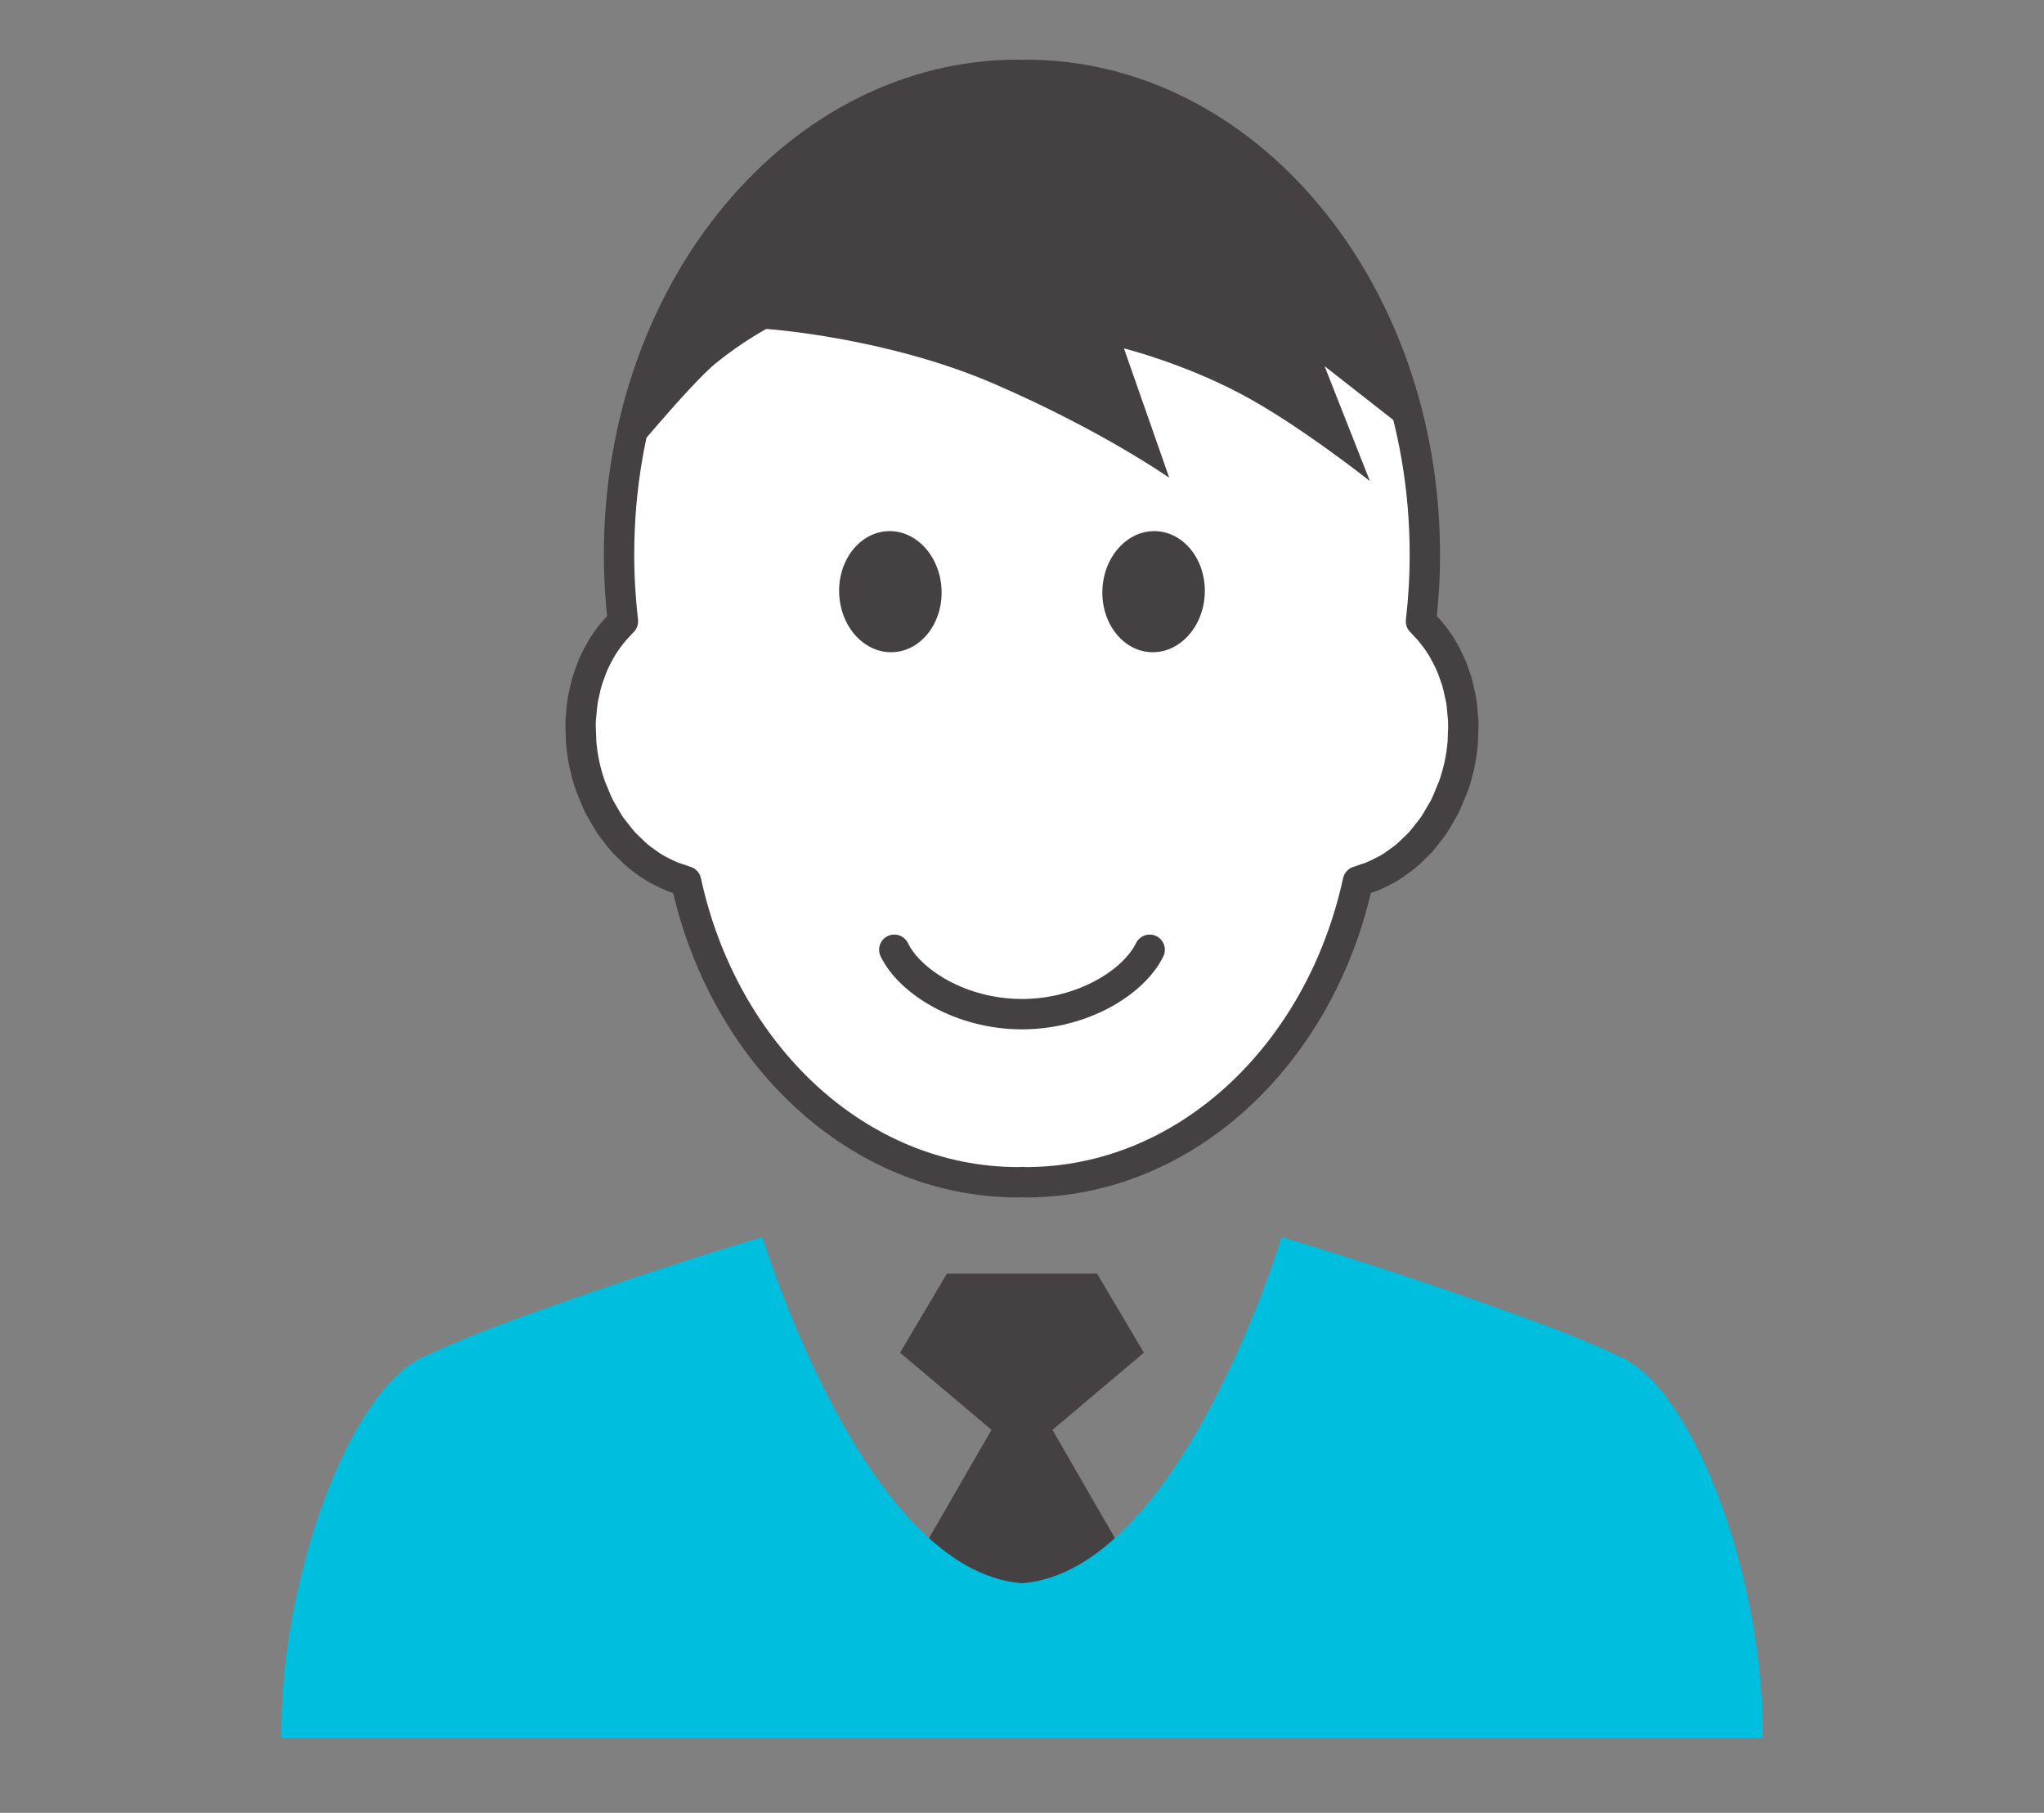 <?xml version="1.0" encoding="utf-8"?>
<!-- Generator: Adobe Illustrator 16.0.4, SVG Export Plug-In . SVG Version: 6.00 Build 0)  -->
<!DOCTYPE svg PUBLIC "-//W3C//DTD SVG 1.1//EN" "http://www.w3.org/Graphics/SVG/1.1/DTD/svg11.dtd">
<svg version="1.1" xmlns:x="http://ns.adobe.com/Extensibility/1.0/" xmlns:i="http://ns.adobe.com/AdobeIllustrator/10.0/" xmlns:graph="http://ns.adobe.com/Graphs/1.0/"
	 xmlns="http://www.w3.org/2000/svg" xmlns:xlink="http://www.w3.org/1999/xlink" x="0px" y="0px" width="101px" height="89.559px"
	 viewBox="0 0 101 89.559" enable-background="new 0 0 101 89.559" xml:space="preserve">
<rect x="0" y="0" width="101" height="89.559" fill="#808080" stroke="none"/>
<g id="Layer_1">
	<g>
		<polygon fill="#454042" points="50.498,83.809 45.352,76.947 50.498,68.029 55.646,76.947 		"/>
		<polygon fill="#454042" points="51.896,70.73 49.103,70.73 44.476,66.826 46.789,62.922 54.211,62.922 56.523,66.826 		"/>
	</g>
	
		<path fill="#FFFFFF" stroke="#454042" stroke-width="1.5" stroke-linecap="round" stroke-linejoin="round" stroke-miterlimit="10" d="
		M72.271,35.256c-0.018-0.221-0.035-0.439-0.069-0.654c-0.022-0.127-0.054-0.248-0.081-0.375c-0.043-0.199-0.086-0.398-0.143-0.592
		c-0.039-0.125-0.084-0.24-0.127-0.361c-0.064-0.186-0.133-0.369-0.213-0.543c-0.051-0.115-0.109-0.223-0.166-0.334
		c-0.088-0.17-0.177-0.334-0.278-0.492c-0.063-0.104-0.133-0.201-0.203-0.301c-0.108-0.15-0.222-0.299-0.341-0.438
		c-0.077-0.09-0.156-0.172-0.237-0.256c-0.067-0.07-0.127-0.146-0.198-0.213c0.125-1.076,0.191-2.18,0.191-3.303
		c0-13.086-8.831-23.697-19.723-23.697c-0.062,0-0.121,0.01-0.186,0.01c-0.061,0-0.121-0.01-0.186-0.01
		c-10.89,0-19.722,10.611-19.722,23.697c0,1.123,0.068,2.227,0.192,3.303c-0.07,0.066-0.131,0.143-0.198,0.213
		c-0.08,0.084-0.16,0.166-0.236,0.256c-0.121,0.139-0.232,0.287-0.34,0.438c-0.07,0.1-0.141,0.197-0.205,0.301
		c-0.101,0.158-0.19,0.322-0.279,0.492c-0.056,0.111-0.115,0.219-0.167,0.334c-0.079,0.174-0.146,0.357-0.212,0.543
		c-0.043,0.121-0.088,0.236-0.125,0.361c-0.059,0.193-0.102,0.393-0.145,0.592c-0.026,0.127-0.059,0.248-0.078,0.375
		c-0.036,0.215-0.055,0.434-0.072,0.654c-0.01,0.123-0.027,0.24-0.032,0.365c-0.009,0.252,0.003,0.512,0.017,0.77
		c0.004,0.096,0,0.188,0.008,0.281c0.03,0.357,0.082,0.719,0.158,1.084c0.082,0.383,0.19,0.754,0.316,1.111
		c0.034,0.094,0.08,0.182,0.115,0.275c0.1,0.252,0.201,0.506,0.324,0.742c0.061,0.121,0.133,0.229,0.197,0.344
		c0.113,0.197,0.225,0.396,0.349,0.576c0.083,0.119,0.177,0.229,0.263,0.342c0.126,0.162,0.25,0.324,0.386,0.475
		c0.097,0.107,0.206,0.203,0.31,0.305c0.138,0.133,0.273,0.268,0.418,0.389c0.113,0.092,0.232,0.174,0.348,0.258
		c0.149,0.107,0.297,0.215,0.452,0.307c0.124,0.072,0.251,0.135,0.378,0.201c0.158,0.078,0.313,0.156,0.477,0.221
		c0.131,0.053,0.266,0.096,0.401,0.139c0.097,0.029,0.192,0.074,0.292,0.1c1.85,8.541,8.496,14.865,16.411,14.865
		c0.064,0,0.125-0.01,0.186-0.01c0.064,0,0.123,0.01,0.186,0.01c7.916,0,14.562-6.324,16.415-14.865
		c0.097-0.025,0.192-0.07,0.289-0.1c0.136-0.043,0.271-0.086,0.405-0.139c0.16-0.064,0.318-0.143,0.474-0.221
		c0.126-0.066,0.255-0.129,0.378-0.201c0.155-0.092,0.303-0.199,0.451-0.307c0.117-0.084,0.234-0.166,0.348-0.258
		c0.145-0.121,0.283-0.256,0.42-0.389c0.104-0.102,0.211-0.197,0.311-0.305c0.135-0.15,0.257-0.312,0.384-0.475
		c0.088-0.113,0.179-0.223,0.262-0.342c0.124-0.18,0.235-0.379,0.349-0.576c0.064-0.115,0.139-0.223,0.201-0.344
		c0.119-0.236,0.221-0.49,0.32-0.742c0.036-0.094,0.084-0.182,0.117-0.275c0.127-0.357,0.232-0.729,0.314-1.111
		c0.076-0.365,0.129-0.727,0.158-1.084c0.009-0.094,0.004-0.186,0.009-0.281c0.014-0.258,0.024-0.518,0.016-0.77
		C72.299,35.496,72.281,35.379,72.271,35.256z"/>
	<g>
		<path fill="#454042" d="M54.473,29.121c-0.072,1.648,1.002,3.039,2.398,3.098c1.396,0.062,2.587-1.227,2.66-2.877
			c0.071-1.652-1.002-3.037-2.4-3.102C55.735,26.18,54.545,27.469,54.473,29.121"/>
		<path fill="#454042" d="M46.524,29.121c0.073,1.648-1.003,3.039-2.399,3.098c-1.396,0.062-2.587-1.227-2.658-2.877
			c-0.073-1.652,1.001-3.037,2.398-3.102C45.262,26.18,46.453,27.469,46.524,29.121"/>
	</g>
	<path fill="#454042" d="M30.747,23.049c0,0,3.359-4.08,4.639-5.119c1.28-1.039,2.48-1.68,2.48-1.68s5.916,0.4,11.274,2.719
		c5.356,2.32,8.637,4.637,8.637,4.637l-2.24-6.395c0,0,2.877,0.719,5.758,2.238c2.879,1.521,6.396,4.318,6.396,4.318l-2.239-5.678
		l4.799,3.76c0,0-3.76-17.965-20.07-18.152C36.345,3.535,30.747,23.049,30.747,23.049"/>
	<path fill="none" stroke="#454042" stroke-width="1.5" stroke-linecap="round" stroke-linejoin="round" stroke-miterlimit="10" d="
		M44.189,46.92c0.779,1.598,3.307,3.182,6.309,3.182c3.006,0,5.531-1.584,6.311-3.182"/>
	<path fill="#00BEDE" d="M87.096,85.861c0.11-7.574-3.265-17.004-6.912-18.773c-1.744-0.848-4.094-1.742-6.469-2.566
		c-5.07-1.83-10.389-3.412-10.389-3.412s-4.99,16.514-12.828,17.104c-7.834-0.59-12.824-17.104-12.824-17.104
		s-5.32,1.582-10.392,3.412c-2.373,0.824-4.725,1.719-6.469,2.566c-3.647,1.77-7.02,11.199-6.909,18.773H87.096z"/>
</g>
<g id="Layer_2">
</g>
<g id="Layer_3">
</g>
<g id="Layer_4">
</g>
<g id="Layer_5">
</g>
<g id="Layer_6">
</g>
<g id="Layer_7">
</g>
</svg>

